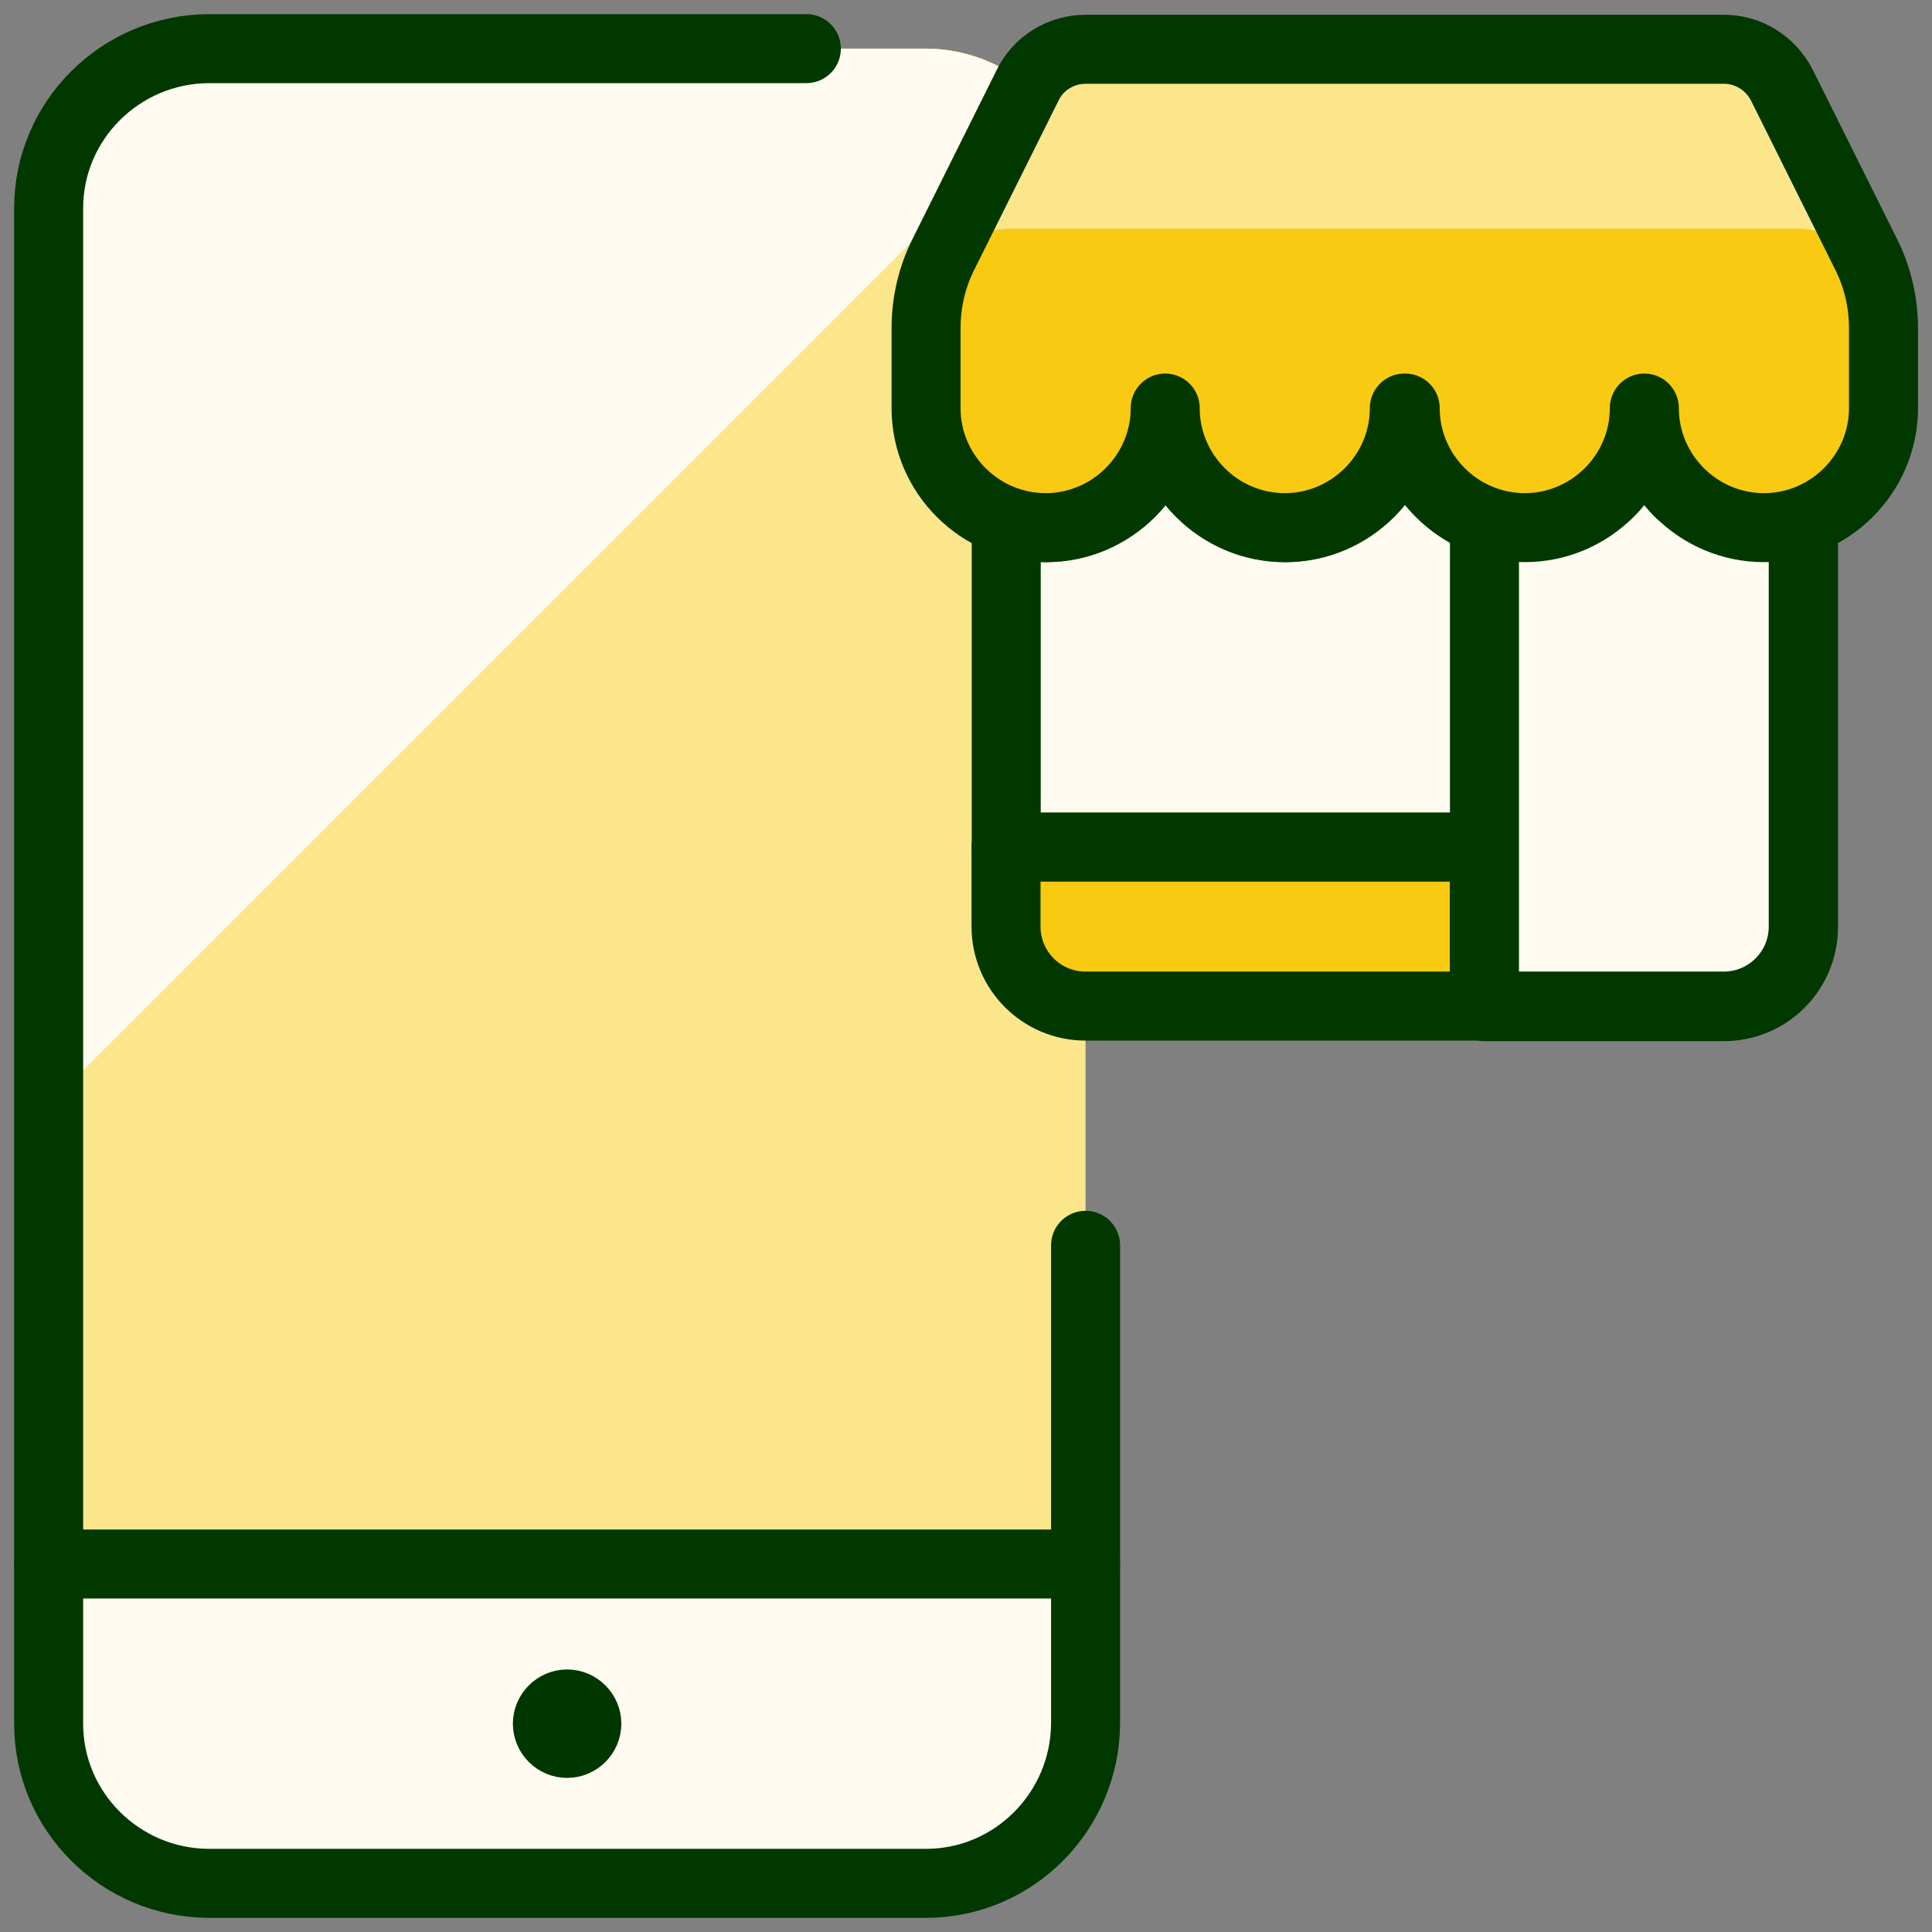 <?xml version="1.0" encoding="UTF-8"?>
<svg id="Ebene_1" xmlns="http://www.w3.org/2000/svg" width="28" height="28" version="1.1" viewBox="0 0 28 28">
  <rect x="0" y="0" width="28" height="28" fill="#808080" stroke="none"/>
  <!-- Generator: Adobe Illustrator 30.0.0, SVG Export Plug-In . SVG Version: 2.1.1 Build 123)  -->
  <defs>
    <style>
      .st0, .st1, .st2, .st3 {
        stroke-linecap: round;
        stroke-linejoin: round;
      }

      .st0, .st2, .st3 {
        stroke: #003800;
      }

      .st0, .st4 {
        fill: #fffbf0;
      }

      .st1 {
        stroke: #003700;
      }

      .st1, .st3 {
        fill: none;
      }

      .st5 {
        fill: #fce68b;
      }

      .st2, .st6 {
        fill: #f8ca12;
      }
    </style>
  </defs>
  <g id="Mobile-Shopping-Shop--Streamline-Ultimate.svg">
    <path class="st5" d="M15.733,22.667H.705V3.019C.705,1.745,1.745.705,3.019.705h10.4c1.274,0,2.314,1.031,2.314,2.314v19.648Z"/>
    <path class="st4" d="M15.179,1.537c-.433-.52-1.083-.832-1.759-.832H3.019C1.745.705.705,1.745.705,3.019v12.992L15.179,1.537Z"/>
    <path class="st0" d="M.705,22.667v2.314c0,1.274,1.04,2.305,2.314,2.314h10.4c1.274,0,2.305-1.04,2.314-2.314v-2.314H.705Z"/>
    <path class="st3" d="M.705,22.667V3.019C.705,1.745,1.745.714,3.019.705h8.667"/>
    <path class="st3" d="M15.733,22.667v-4.619"/>
    <path class="st2" d="M21.514,12.267v2.314h-5.781c-.641,0-1.153-.52-1.153-1.153v-1.153h6.934v-.009Z"/>
    <path class="st0" d="M25.562,7.647c-.953,0-1.733-.78-1.733-1.733,0,.953-.78,1.733-1.733,1.733s-1.733-.78-1.733-1.733c0,.953-.78,1.733-1.733,1.733s-1.733-.78-1.733-1.733c0,.953-.78,1.733-1.733,1.733-.199,0-.39-.035-.581-.095v4.723h6.934v2.314h3.467c.641,0,1.153-.52,1.153-1.153v-5.876c-.182.069-.381.104-.581.095l.009-.009Z"/>
    <path class="st0" d="M26.134,7.543v5.885c0,.641-.52,1.153-1.153,1.153h-3.467v-7.037"/>
    <path class="st1" d="M7.933,24.981c0,.156.13.286.286.286s.286-.13.286-.286-.13-.286-.286-.286-.286.13-.286.286"/>
    <path class="st6" d="M16.886,5.914c0,.953-.78,1.733-1.733,1.733s-1.733-.78-1.733-1.733v-1.153c0-.381.087-.754.26-1.092l1.213-2.435c.156-.321.485-.52.841-.52h9.248c.355,0,.676.199.841.52l1.213,2.435c.173.338.26.711.26,1.092v1.153c0,.953-.78,1.733-1.733,1.733s-1.733-.78-1.733-1.733c0,.953-.78,1.733-1.733,1.733s-1.733-.78-1.733-1.733c0,.953-.78,1.733-1.733,1.733s-1.733-.78-1.733-1.733h-.009Z"/>
    <path class="st5" d="M13.627,3.946c.199-.39.598-.633,1.031-.633h11.388c.433,0,.832.251,1.031.633l.147.303c-.043-.199-.104-.399-.199-.589l-1.213-2.435c-.156-.321-.485-.52-.841-.52h-9.248c-.355,0-.676.199-.841.52l-1.213,2.435c-.095.191-.156.381-.199.589l.147-.303h.009Z"/>
    <path class="st3" d="M20.353,5.914c0,.953-.78,1.733-1.733,1.733s-1.733-.78-1.733-1.733c0,.953-.78,1.733-1.733,1.733s-1.733-.78-1.733-1.733v-1.153c0-.381.087-.754.26-1.092l1.213-2.435c.156-.321.485-.52.841-.52h9.248c.355,0,.676.199.841.52l1.213,2.435c.173.338.26.711.26,1.092v1.153c0,.953-.78,1.733-1.733,1.733s-1.733-.78-1.733-1.733c0,.953-.78,1.733-1.733,1.733s-1.733-.78-1.733-1.733"/>
  </g>
</svg>